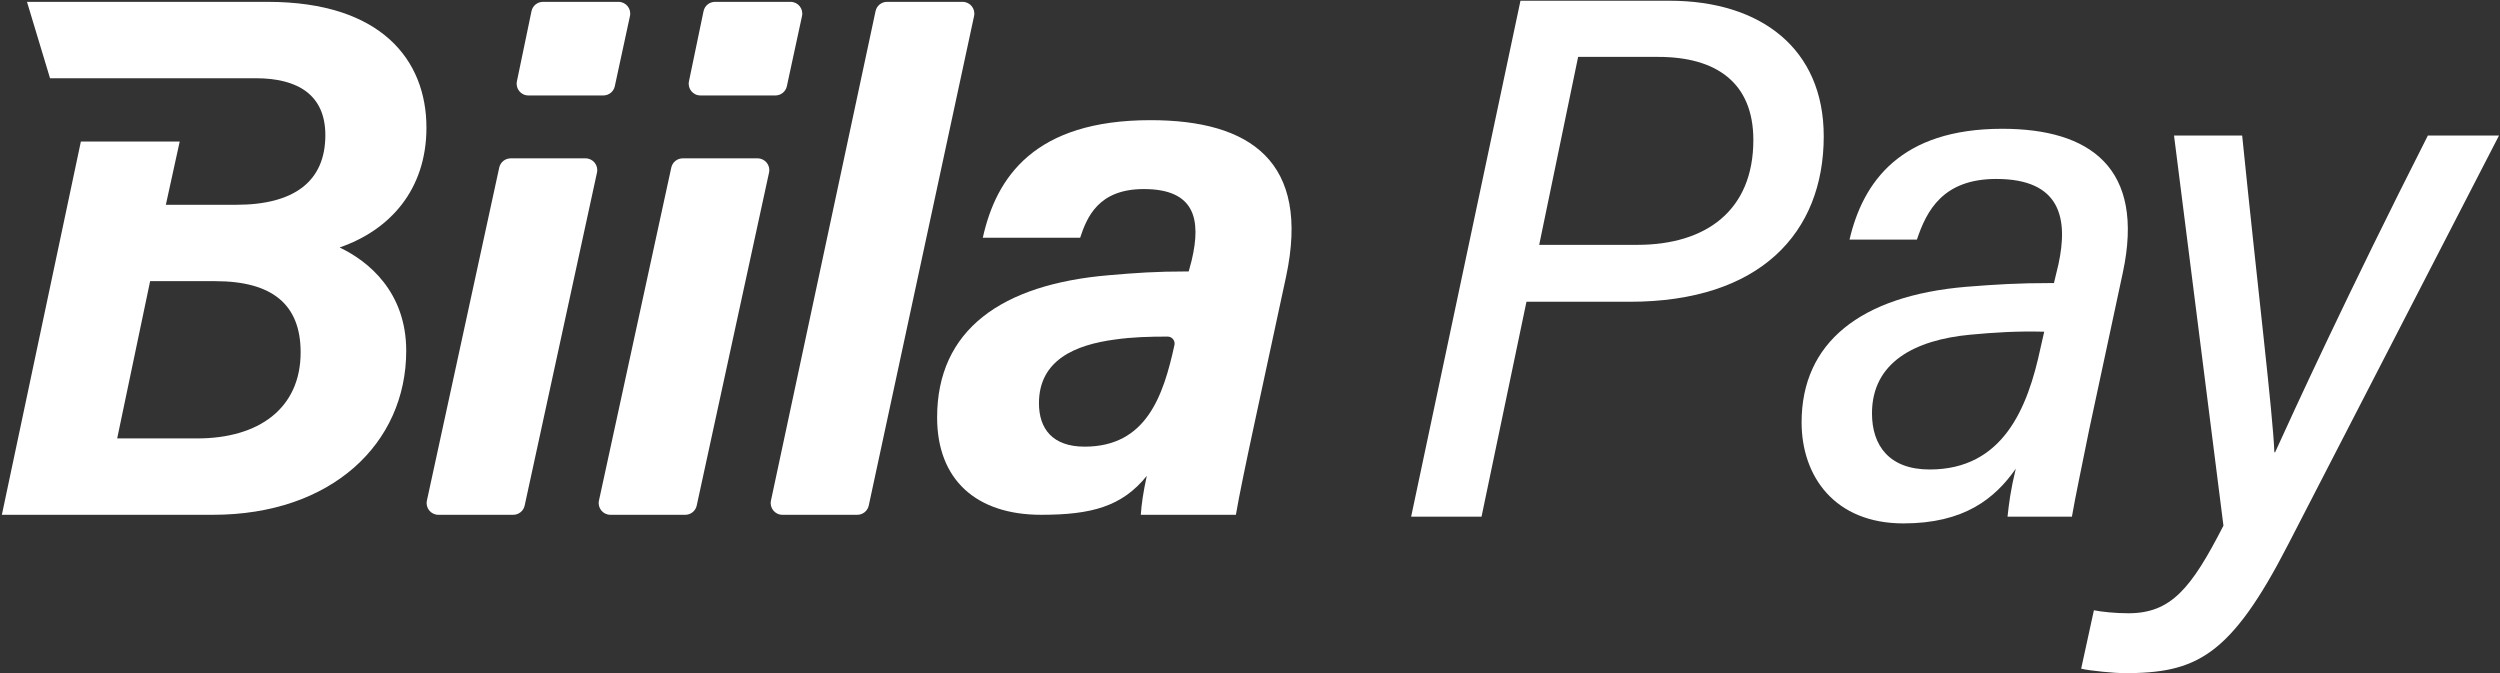 <svg width="791" height="213" viewBox="0 0 791 213" fill="none" xmlns="http://www.w3.org/2000/svg">
<rect x="0" y="0" width="791" height="213" fill="#333333" stroke="none"/>
<path d="M446.485 163.474H468.756L482.971 95.476H515.667C556.892 95.476 577.031 73.679 577.031 43.115C577.031 15.395 557.129 0.232 528.224 0.232H481.076L446.485 163.474ZM499.319 18.001H524.67C542.914 18.001 554.76 26.057 554.76 44.3C554.76 66.571 539.834 77.47 518.037 77.47H486.999L499.319 18.001Z" fill="white"/>
<path d="M671.666 86.236C678.774 53.066 661.242 40.746 633.521 40.746C601.299 40.746 589.453 57.568 585.188 75.811H606.512C609.592 66.571 614.804 56.62 631.626 56.62C652.238 56.62 654.371 69.414 651.291 83.63L649.869 89.553C637.786 89.553 631.389 90.027 622.149 90.737C588.505 93.581 570.025 108.507 570.025 133.621C570.025 150.68 580.45 165.606 602.247 165.606C621.438 165.606 631.152 157.787 637.786 148.31C636.127 155.181 635.654 159.209 635.18 163.474H655.555C656.503 157.787 659.109 145.467 661.005 135.99L671.666 86.236ZM645.604 110.165C641.577 129.119 633.758 148.547 610.539 148.547C597.745 148.547 592.296 140.966 592.296 130.778C592.296 114.667 605.801 107.559 623.333 105.901C630.915 105.19 638.26 104.716 646.789 104.953L645.604 110.165Z" fill="white"/>
<path d="M687.861 42.878L703.498 166.317C693.31 186.219 686.913 194.037 673.408 194.037C669.143 194.037 664.879 193.563 662.51 193.089L658.482 211.57C661.325 212.28 669.617 212.991 671.987 212.991C694.731 212.991 705.63 208.016 724.11 172.003L790.686 42.878H768.178C742.59 93.344 725.769 130.067 719.846 143.098H719.609C719.135 130.778 714.396 91.922 709.421 42.878H687.861Z" fill="white"/>
<path d="M135.07 158.394C134.569 160.701 136.327 162.881 138.688 162.881H162.385C164.127 162.881 165.633 161.667 166.003 159.965L188.89 54.593C189.391 52.285 187.633 50.105 185.272 50.105H161.575C159.833 50.105 158.327 51.319 157.957 53.021L135.07 158.394ZM163.545 25.747C163.067 28.046 164.822 30.203 167.169 30.203H190.905C192.648 30.203 194.155 28.987 194.523 27.283L199.321 5.071C199.819 2.765 198.062 0.587 195.702 0.587H171.789C170.035 0.587 168.522 1.818 168.165 3.535L163.545 25.747Z" fill="white"/>
<path d="M189.507 158.394C189.006 160.701 190.764 162.881 193.125 162.881H216.823C218.564 162.881 220.071 161.667 220.44 159.965L243.327 54.593C243.828 52.285 242.071 50.105 239.71 50.105H216.012C214.27 50.105 212.764 51.319 212.394 53.021L189.507 158.394ZM217.982 25.747C217.504 28.046 219.259 30.203 221.607 30.203H245.342C247.085 30.203 248.593 28.987 248.961 27.283L253.758 5.071C254.256 2.765 252.499 0.587 250.14 0.587H226.227C224.473 0.587 222.96 1.818 222.602 3.535L217.982 25.747Z" fill="white"/>
<path d="M271.254 162.881C272.999 162.881 274.506 161.663 274.873 159.958L308.2 5.068C308.696 2.763 306.939 0.587 304.581 0.587H280.647C278.901 0.587 277.392 1.808 277.027 3.516L243.927 158.406C243.434 160.71 245.191 162.881 247.547 162.881H271.254Z" fill="white"/>
<path d="M406.912 87.539C414.73 51.052 395.539 38.021 364.028 38.021C327.305 38.021 315.221 56.028 310.957 75.219H341.757C343.89 68.822 347.443 59.818 361.896 59.818C378.007 59.818 380.139 69.296 377.059 82.326L376.111 85.88C365.45 85.88 359.29 86.354 350.997 87.065C316.88 89.908 296.504 104.361 296.504 132.081C296.504 151.746 308.824 162.881 329.437 162.881C345.311 162.881 355.025 160.275 362.844 150.561C361.659 156.01 361.185 159.564 360.948 162.881H391.038C391.986 157.195 394.355 145.823 396.961 133.739L406.912 87.539ZM371.61 109.099C368.056 125.447 362.607 141.321 343.179 141.321C332.991 141.321 328.726 135.635 328.726 127.579C328.726 113.838 340.336 109.099 352.656 107.441C358.423 106.617 363.652 106.509 369.434 106.495C370.814 106.492 371.857 107.742 371.61 109.099Z" fill="white"/>
<path fill-rule="evenodd" clip-rule="evenodd" d="M67.403 162.881H0.589L25.59 44.774H56.859L52.476 64.794H74.747C92.99 64.794 102.941 57.449 102.941 42.76C102.941 29.966 94.175 24.753 80.907 24.753H61.242L15.829 24.753L8.538 0.587L84.698 0.587C120.711 0.587 134.926 19.067 134.926 40.391C134.926 60.055 123.317 72.849 107.443 78.299C116.446 82.563 128.529 92.277 128.529 110.994C128.529 140.373 104.837 162.881 67.403 162.881ZM68.113 88.96H47.501L37.076 138.715H62.427C81.855 138.715 95.123 129.238 95.123 111.468C95.123 96.305 86.12 88.96 68.113 88.96Z" fill="white"/>
</svg>
